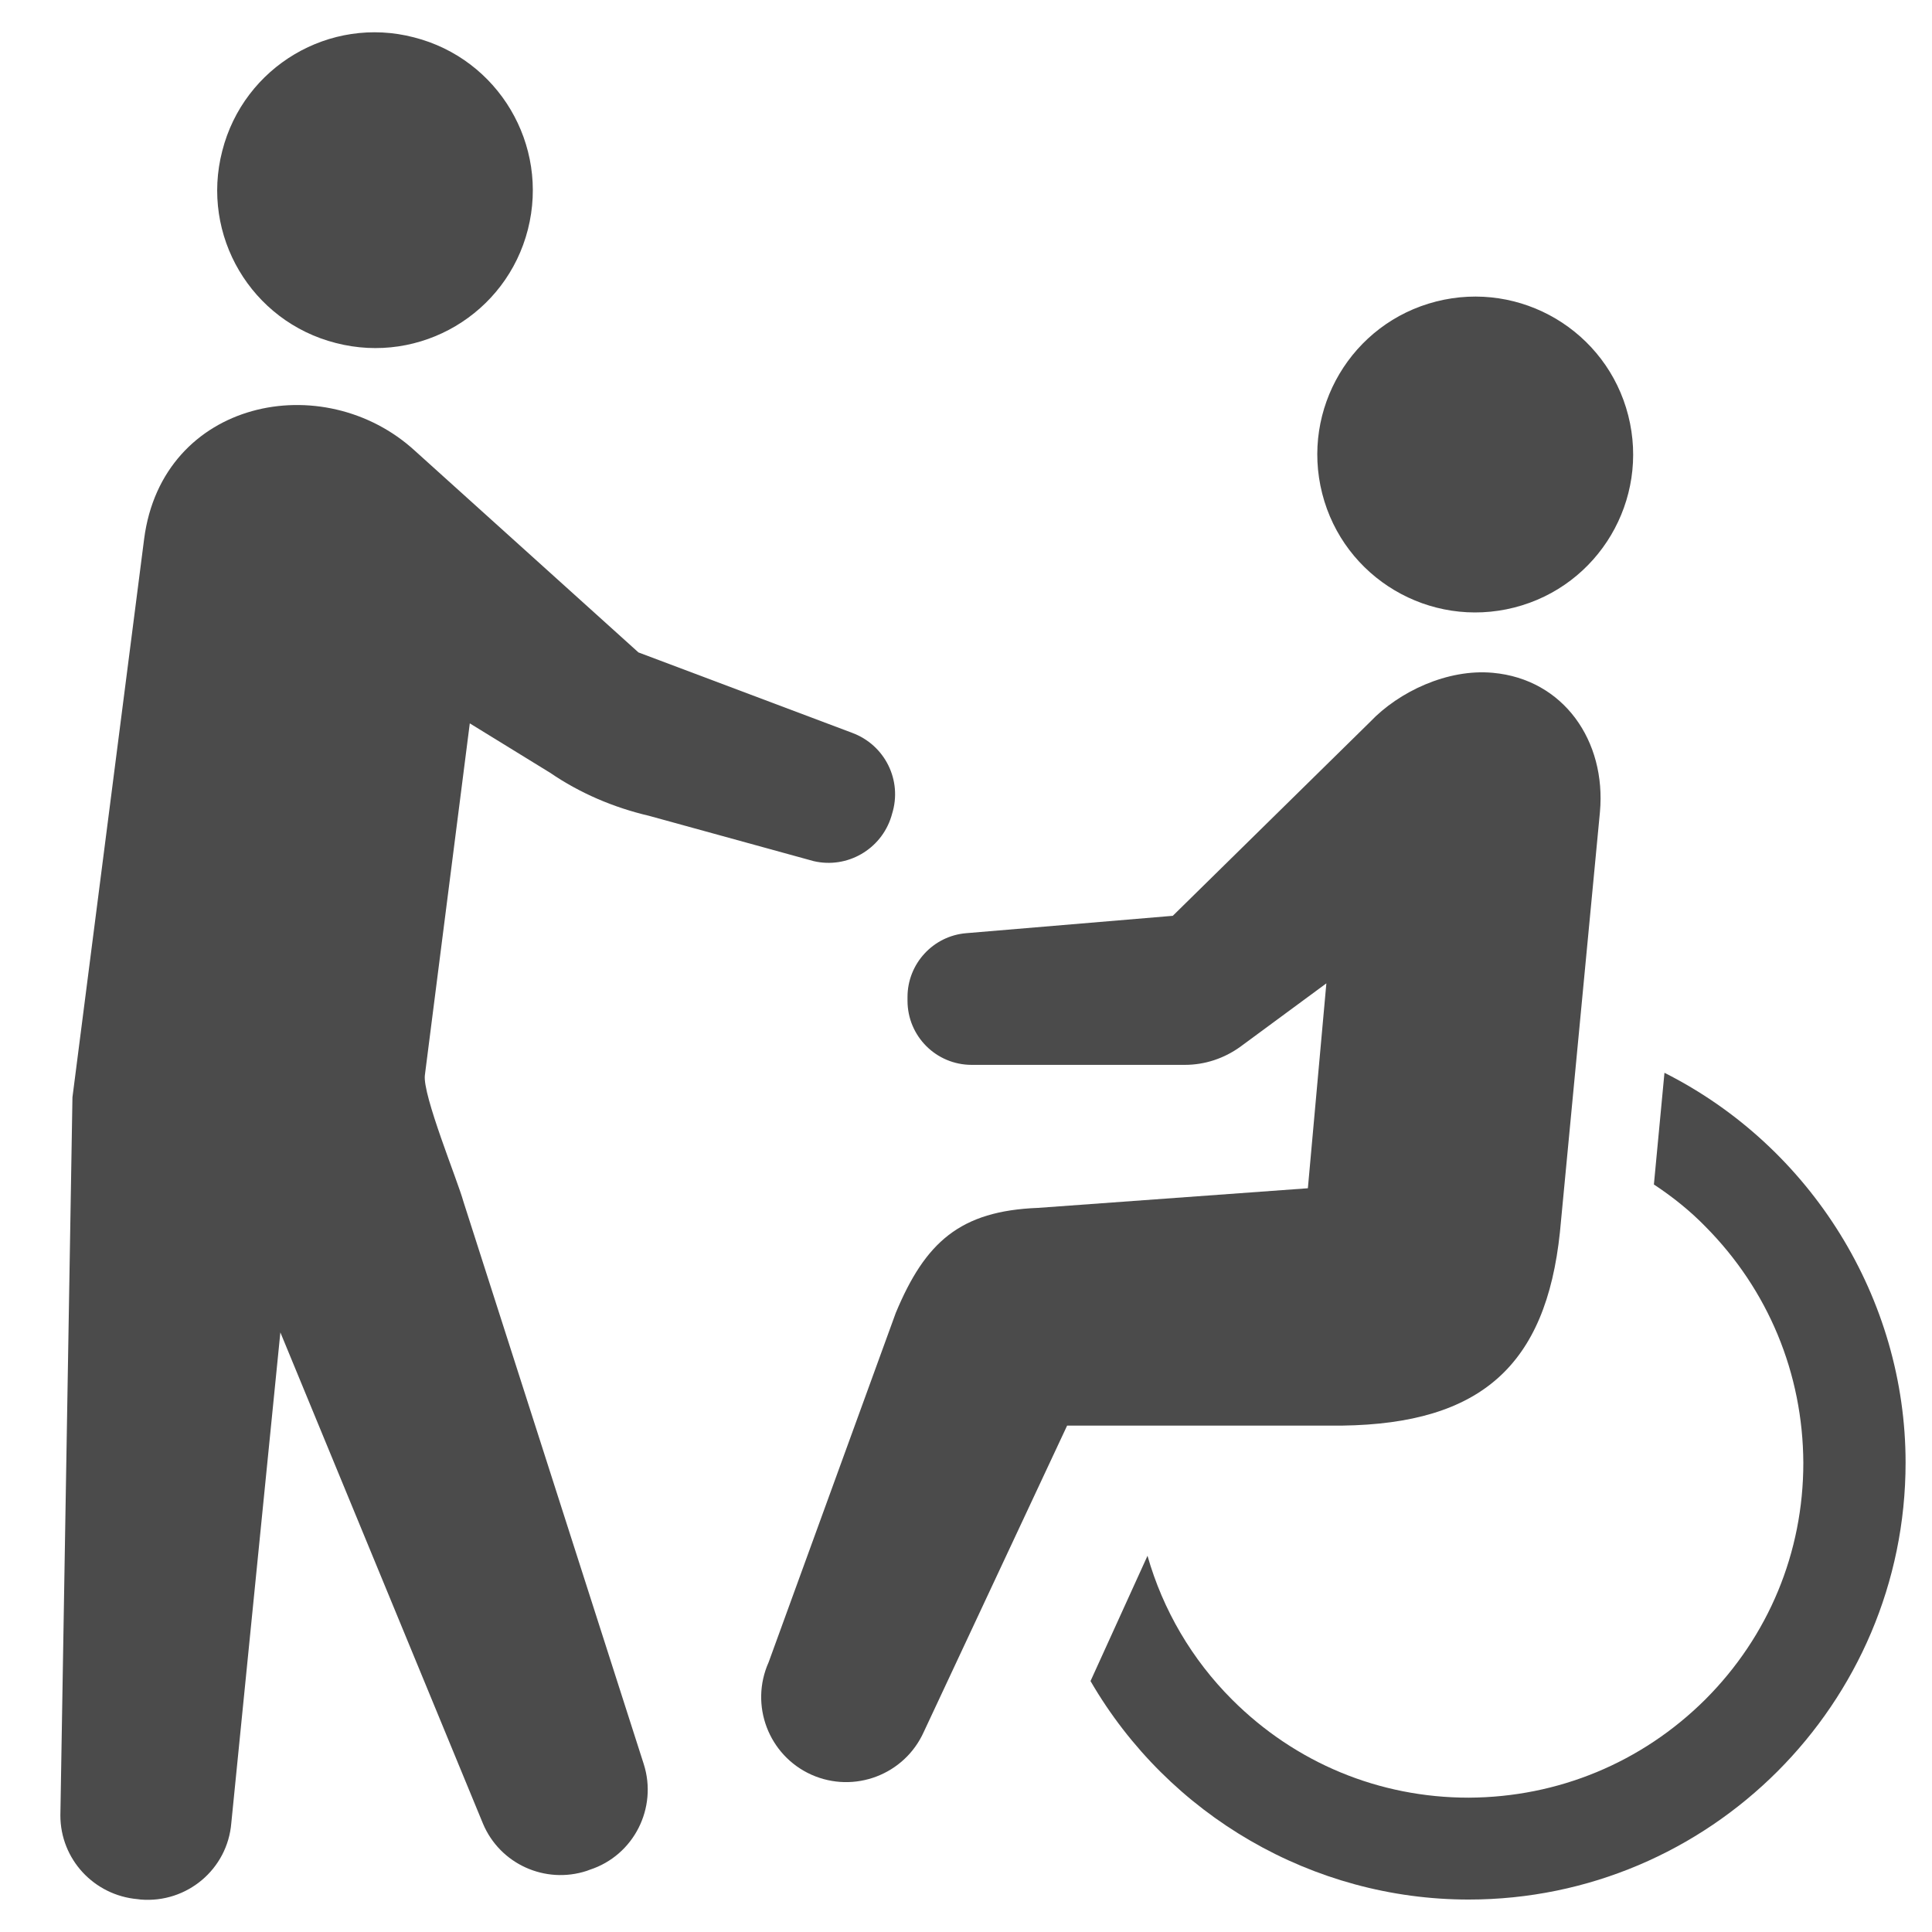 <?xml version="1.0" encoding="utf-8"?>
<!-- Generator: Adobe Illustrator 24.1.0, SVG Export Plug-In . SVG Version: 6.00 Build 0)  -->
<svg version="1.1" id="_x32_" xmlns="http://www.w3.org/2000/svg" xmlns:xlink="http://www.w3.org/1999/xlink" x="0px" y="0px"
	 viewBox="0 0 512 512" style="enable-background:new 0 0 512 512;" xml:space="preserve">
<style type="text/css">
	.st0{fill:#4B4B4B;}
</style>
<g>
	<path class="st0" d="M401.3,161c22.4-5.7,35.9-28.5,30.2-50.9c-5.7-22.4-28.5-35.9-50.9-30.2c-22.4,5.7-35.9,28.5-30.2,50.9
		C356.1,153.2,378.9,166.7,401.3,161z"/>
	<path class="st0" d="M441.1,284.3l-2.8,29.6c5,3.3,9.6,7,13.6,11.1c16.7,16.8,25.9,39,26,62.7c0,23.7-9.2,45.9-26,62.7
		c-16.8,16.7-39,25.9-62.7,26c-23.7,0-45.9-9.2-62.7-26c-10.6-10.6-18.3-23.7-22.4-38.1L289,445.5c20.7,35.7,59,57.9,100.2,57.9
		c63.8,0,115.8-51.9,115.8-115.8C505,344.2,480,303.9,441.1,284.3z"/>
	<path class="st0" d="M413.4,326.5l10.6-111.3c1.7-18.8-9.6-35.2-28.4-36.9c-12-1.1-24.9,5-32.5,13l-52.3,51.4l-54.7,4.6
		c-8.8,0.7-15.6,8.1-15.6,16.9v1c0,9.4,7.6,17,17,17H314c5.3,0,10.4-1.7,14.7-4.8l22.8-16.8l-4.9,54.3l-71.5,5.2
		c-20.7,0.8-29.9,9.1-37.7,27.8l-33.7,92.6c-5.1,11.4,0,24.7,11.3,29.8c11.4,5.1,24.7,0,29.8-11.3l38-81.2h72.9
		C392.4,377.3,409.7,361.9,413.4,326.5z"/>
</g>
<path class="st0" d="M139.9,60.8c5.7-22.4-7.8-45.2-30.2-50.9C87.4,4.1,64.6,17.6,58.9,40C53.1,62.4,66.6,85.2,89,90.9
	C111.4,96.7,134.2,83.2,139.9,60.8z"/>
<path class="st0" d="M16,481.1c0,11.6,8.9,21.2,20.5,22.2l0.8,0.1c12.2,1,23-8,24-20.3l13-130L128,483.3
	c4.5,10.7,16.5,16.1,27.5,12.5l0.8-0.3c11.7-3.8,18-16.4,14.3-28l-47.8-149.1c-1.5-5.5-10.9-28.3-10.2-33.5l11.9-93.2l21.3,13.1
	c7.9,5.4,16.8,9.2,26.2,11.4l43.6,12c8.9,2.1,17.9-3.1,20.6-11.8l0.2-0.7c2.8-8.9-1.9-18.3-10.6-21.5l-56.6-21.3L110,119.5
	c-24.3-22.3-67-13.6-71.8,23.3l-19,148L16,481.1z"/>
</svg>
